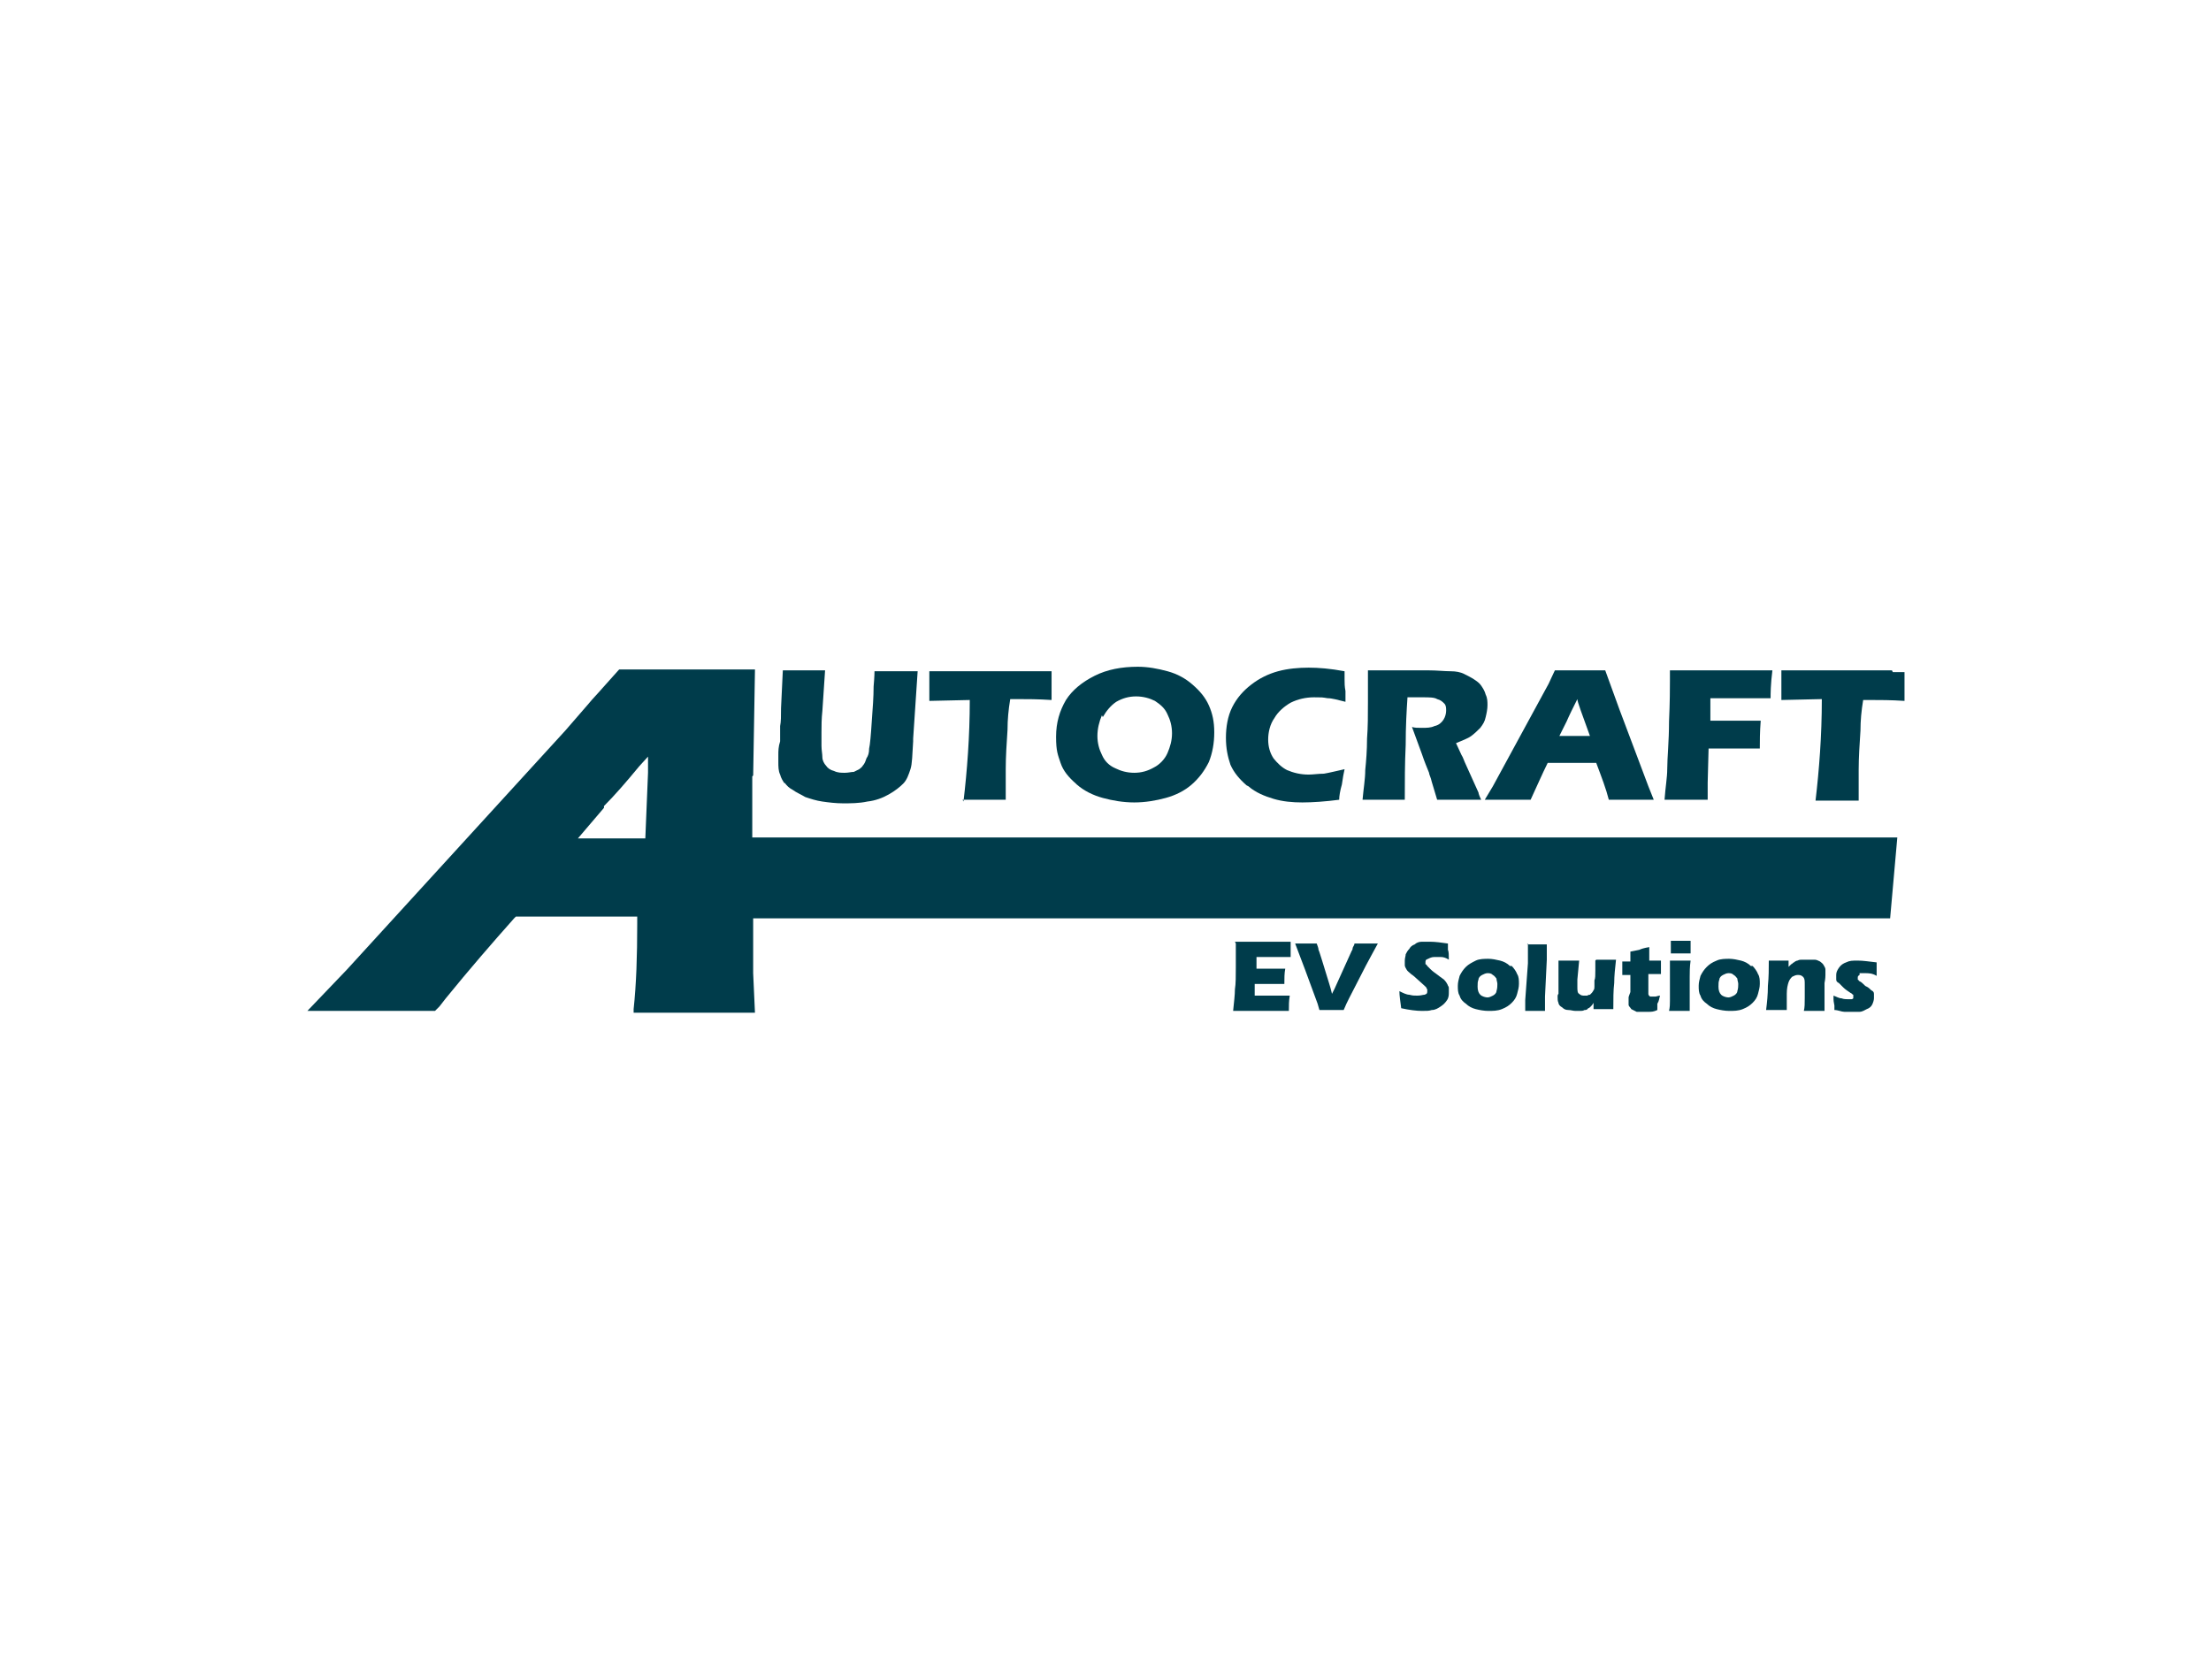 <?xml version="1.0" encoding="UTF-8"?>
<svg xmlns="http://www.w3.org/2000/svg" version="1.1" viewBox="0 0 246 187">
  <defs>
    <style>
      .cls-1 {
        fill: #003c4b;
        fill-rule: evenodd;
      }
    </style>
  </defs>
  <!-- Generator: Adobe Illustrator 28.7.1, SVG Export Plug-In . SVG Version: 1.2.0 Build 142)  -->
  <g>
    <g id="Logos">
      <g>
        <path class="cls-1" d="M87.3,87.1c.2.3.5.6.9.8.4.3.9.5,1.4.8.6.2,1.2.4,1.9.5.7.1,1.5.2,2.3.2s1.8,0,2.7-.2c.9-.1,1.7-.4,2.4-.8.7-.4,1.2-.8,1.6-1.2.4-.4.6-1,.8-1.6.2-.6.2-1.6.3-3.1,0,0,0-.2,0-.3l.5-7.5h-4.8s0,.6-.1,1.7c0,1.2-.1,2.4-.2,3.8-.1,1.6-.2,2.7-.3,3.1,0,.5-.1.8-.3,1.1-.1.3-.2.6-.4.8-.1.2-.3.3-.4.4-.2.1-.4.2-.6.3-.3,0-.6.1-1,.1s-.8,0-1.2-.2c-.4-.1-.7-.3-.9-.6-.2-.2-.4-.6-.4-.9,0-.4-.1-.8-.1-1.3s0-.8,0-1.5c0-.7,0-1.5.1-2.4l.3-4.5c-1,0-1.7,0-2.3,0s-1.2,0-2.4,0l-.2,4.2c0,.9,0,1.5-.1,2v1.7c-.2.6-.2,1.1-.2,1.5,0,.3,0,.6,0,.8,0,.5,0,1,.2,1.4.1.4.3.7.5,1Z"/>
        <path class="cls-1" d="M107.1,89c1.3,0,2.2,0,2.5,0s1.1,0,2.3,0c0-.9,0-2,0-3.4,0-1.4.1-2.9.2-4.4,0-1.1.1-2.2.3-3.4h.8c1,0,2.3,0,3.8.1,0-.2,0-.5,0-.8,0-.4,0-.8,0-1.4v-1c0,0-1.3,0-1.3,0h-5.2c-2.7,0-5.1,0-7.1,0,0,.7,0,1.4,0,2.1v1.2c0,0,4.5-.1,4.5-.1,0,4.1-.3,7.9-.7,11.3Z"/>
        <path class="cls-1" d="M119.8,87.3c.8.7,1.8,1.2,2.9,1.5,1.1.3,2.3.5,3.5.5s2.4-.2,3.5-.5c1.1-.3,2.1-.8,2.9-1.5.8-.7,1.4-1.5,1.9-2.5.4-1,.6-2.1.6-3.3s-.2-2.1-.6-3c-.4-.9-1-1.6-1.8-2.3-.8-.7-1.7-1.2-2.8-1.5-1.1-.3-2.2-.5-3.3-.5-1.8,0-3.4.3-4.8,1-1.4.7-2.5,1.6-3.2,2.7-.7,1.2-1.1,2.5-1.1,4.1s.2,2,.5,2.9c.3.9.9,1.6,1.7,2.3ZM122.7,79.8c.4-.7.9-1.3,1.5-1.7.7-.4,1.4-.6,2.2-.6s1.5.2,2.1.5c.6.4,1.1.8,1.4,1.5.3.6.5,1.3.5,2.1s-.2,1.5-.5,2.2c-.3.7-.9,1.3-1.5,1.6-.7.4-1.4.6-2.2.6s-1.5-.2-2.1-.5c-.7-.3-1.2-.8-1.5-1.5-.3-.6-.5-1.3-.5-2.1s.2-1.6.5-2.3Z"/>
        <path class="cls-1" d="M138.9,87.5c.8.7,1.8,1.1,2.8,1.4,1,.3,2.1.4,3.2.4s2.6-.1,4.1-.3c0-.4.1-1,.3-1.7.1-.7.2-1.3.3-1.7h0c-.9.2-1.7.4-2.3.5-.6,0-1.2.1-1.7.1-.9,0-1.7-.2-2.4-.5-.6-.3-1.1-.8-1.5-1.3-.4-.6-.6-1.3-.6-2.1s.2-1.7.7-2.4c.4-.7,1.1-1.3,1.8-1.7.8-.4,1.7-.6,2.6-.6s.9,0,1.5.1c.5,0,1.2.2,2,.4v-1.2c-.1-.5-.1-.9-.1-1.3v-.9c-1.6-.3-2.9-.4-4-.4s-2.3.1-3.4.4c-1.1.3-2.1.8-3,1.5-.9.7-1.6,1.5-2.1,2.5-.5,1-.7,2.2-.7,3.4s.2,2.1.5,3c.4.9,1,1.6,1.8,2.3Z"/>
        <path class="cls-1" d="M156.3,89c0-2,0-4,.1-6.1,0-2.1.1-3.8.2-5.3.4,0,.7,0,.9,0,.3,0,.5,0,.8,0,.7,0,1.3,0,1.6.2.4.1.6.3.8.5.2.2.2.5.2.8s-.1.7-.3,1c-.2.3-.5.6-1,.7-.4.2-.9.2-1.4.2s-.8,0-1.1-.1l1.1,3c.3.9.6,1.6.8,2.1,0,.2.2.5.3,1,.3,1,.5,1.7.6,2,1.2,0,2,0,2.5,0s1.2,0,2.4,0c-.2-.4-.3-.7-.3-.8l-1.4-3.1c-.2-.4-.3-.8-.5-1.1l-.6-1.3c.7-.3,1.3-.5,1.7-.8.4-.3.7-.6,1-.9.3-.4.5-.7.6-1.2.1-.4.2-.9.2-1.3s0-.8-.2-1.2c-.1-.4-.3-.7-.5-1-.2-.3-.5-.5-.8-.7-.3-.2-.7-.4-1.1-.6-.4-.2-.9-.3-1.5-.3-.7,0-1.5-.1-2.5-.1s-1.6,0-2.4,0c-.8,0-1.5,0-2.1,0s-1.3,0-2.2,0c0,.9,0,2,0,3.5,0,1.5,0,2.8-.1,4.1,0,1.3-.1,2.5-.2,3.5,0,1-.2,2.1-.3,3.3,1.1,0,1.8,0,2.3,0s1.1,0,2.3,0Z"/>
        <path class="cls-1" d="M167.8,89c.3,0,1.1,0,2.5,0,.7-1.5,1.3-2.9,1.9-4.1h5.4c.6,1.6,1.1,2.9,1.4,4.1,1.2,0,2.1,0,2.7,0s1,0,2.3,0l-.6-1.5-3.2-8.5-1.6-4.4c-.9,0-1.8,0-2.8,0s-1.5,0-2.8,0c-.3.6-.5,1.1-.7,1.5l-.6,1.1-5.6,10.3-.9,1.5c1.2,0,2.1,0,2.6,0ZM174.3,80.3c.3-.7.7-1.5,1.2-2.5,0,.3.5,1.6,1.4,4.1h-3.4l.8-1.6Z"/>
        <path class="cls-1" d="M190,89v-1.9s.1-3.8.1-3.8c1.1,0,2.2,0,3.1,0s1.4,0,2.6,0c0-.8,0-1.8.1-3.1-1,0-1.8,0-2.3,0h-3.3s0-2.5,0-2.5c1.2,0,1.9,0,2.1,0h2.9s.8,0,.8,0h.9c0-.5,0-1.5.2-3.1-1.7,0-3.5,0-5.4,0s-3.9,0-6,0v1.2c0,.8,0,2.3-.1,4.5,0,2.2-.2,4-.2,5.3,0,.9-.2,2-.3,3.4,1.5,0,2.3,0,2.5,0h2.3Z"/>
        <path class="cls-1" d="M210.5,74.6h-5.2c-2.7,0-5.1,0-7.1,0,0,.7,0,1.4,0,2.1v1.2c0,0,4.5-.1,4.5-.1,0,4.1-.3,7.9-.7,11.3,1.3,0,2.2,0,2.5,0s1.1,0,2.3,0c0-.9,0-2,0-3.4,0-1.4.1-2.9.2-4.4,0-1.1.1-2.2.3-3.4h.8c1,0,2.3,0,3.8.1,0-.2,0-.5,0-.8,0-.4,0-.8,0-1.4v-1c0,0-1.3,0-1.3,0Z"/>
        <path class="cls-1" d="M83.8,86.3l.2-11.8h-1.2c-1.8,0-3.7,0-5.7,0h-1.1s-1.6,0-1.6,0c-.8,0-1.8,0-2.9,0h-2.6s-.1.1-.1.1l-1.7,1.9c-.6.7-1.2,1.3-1.6,1.8l-2.6,3-24.3,26.6-4.4,4.6h.9s3.7,0,3.7,0c1,0,1.8,0,2.4,0h.9c0,0,.1,0,.2,0h6.1c0,0,.5-.5.5-.5l.7-.9c2.6-3.2,5.2-6.2,7.6-8.9l.2-.2h13.5v.4s0,.4,0,.4c0,3.6-.1,6.7-.4,9.5v.4s2.2,0,2.2,0c1.5,0,2.9,0,3.9,0h1.3c.2,0,.4,0,.7,0h5.4c0,0-.2-4.4-.2-4.4v-6.1s126.5,0,126.5,0l.8-9h-127.4s0-6.8,0-6.8ZM72.1,86l-.3,7.3h-7.5l2.9-3.4v-.2c1.2-1.2,2.5-2.7,3.9-4.4l1-1.1v1.8Z"/>
        <path class="cls-1" d="M137.5,105v.5c0,.3,0,1,0,2.1,0,1,0,1.9-.1,2.5,0,.6-.1,1.4-.2,2.4h.8s2.4,0,2.4,0c1.1,0,2.1,0,3,0,0-.6,0-1.1.1-1.7-.4,0-.7,0-.9,0h-1.2c-.6,0-1,0-1.2,0h-.6v-1.3c.7,0,1.3,0,1.8,0s.8,0,1.5,0c0-.6,0-1.2.1-1.7-.9,0-1.5,0-1.7,0-.6,0-1.1,0-1.5,0v-1.3c.5,0,.8,0,.9,0,.2,0,.5,0,1.1,0s1.1,0,1.8,0c0-.1,0-.3,0-.4v-.6c0-.3,0-.4,0-.5v-.2c-.9,0-1.9,0-3,0s-2.3,0-3.2,0Z"/>
        <path class="cls-1" d="M150.7,105c0,.2-.2.4-.2.5,0,0,0,.2-.1.3l-1.9,4.2-.3.6c-.1-.4-.2-.8-.3-1.1l-.8-2.6c-.2-.6-.3-1-.4-1.2,0-.2-.1-.4-.2-.7-.5,0-.9,0-1.1,0-.4,0-.8,0-1.3,0l1.1,2.9,1.4,3.8.2.7c.7,0,1.2,0,1.4,0s.7,0,1.3,0c.2-.5.4-.9.6-1.3l1.9-3.7c.5-.9.9-1.7,1.3-2.4-.6,0-1,0-1.2,0-.3,0-.8,0-1.3,0Z"/>
        <path class="cls-1" d="M161.1,109.7c0-.1-.1-.2-.2-.4-.1-.1-.2-.3-.4-.4-.1-.1-.3-.2-.4-.3l-.4-.3c-.3-.2-.5-.4-.6-.5-.1-.1-.2-.2-.3-.3,0,0-.1-.2-.2-.2,0,0,0-.1,0-.2,0-.2,0-.3.3-.4.2-.1.4-.2.7-.2s.4,0,.7,0c.3,0,.6.1.9.3,0-.5,0-.9-.1-1.1,0-.2,0-.4,0-.7-.7-.1-1.4-.2-2-.2s-.6,0-.9,0c-.3,0-.6.1-.8.3-.3.1-.5.3-.6.5-.2.2-.3.4-.4.6,0,.2-.1.4-.1.7s0,.4,0,.5c0,.2.1.3.2.5.1.2.3.3.5.5,0,0,.3.2.5.4l1,.9c0,0,.2.2.2.2,0,0,0,.1.1.2,0,0,0,.1,0,.2,0,.2,0,.3-.3.4-.2,0-.4.1-.8.1s-.5,0-.9-.1c-.3,0-.7-.2-1.1-.4,0,.5.1,1.1.2,1.9h0c.9.2,1.7.3,2.3.3s.8,0,1.1-.1c.4,0,.7-.2,1-.4.3-.2.5-.4.7-.7.2-.3.2-.6.2-.9s0-.2,0-.4c0-.1,0-.2-.1-.3Z"/>
        <path class="cls-1" d="M168,107.5c-.3-.3-.7-.5-1.1-.6-.4-.1-.9-.2-1.3-.2s-1,0-1.4.2-.8.4-1.1.7c-.3.3-.5.6-.7,1-.1.4-.2.7-.2,1.1s0,.8.2,1.1c.1.4.4.7.7.9.3.3.7.5,1.1.6.4.1.9.2,1.4.2s1,0,1.5-.2.8-.4,1.1-.7c.3-.3.5-.6.6-1,.1-.4.2-.7.2-1.1s0-.8-.2-1.1c-.1-.3-.4-.7-.6-.9ZM166.5,110.3c0,.2-.2.4-.4.5-.2.1-.4.2-.6.2s-.6-.1-.8-.3c-.2-.2-.3-.5-.3-.9s0-.5.1-.8c0-.2.2-.4.4-.5.2-.1.4-.2.6-.2h0c.2,0,.4,0,.6.2.2.1.3.3.4.4,0,.2.1.4.1.6s0,.5-.1.8Z"/>
        <path class="cls-1" d="M170,105v2.2c0,0-.3,4.1-.3,4.1v1.2c0,0,1.1,0,1.1,0,.3,0,.7,0,1.1,0v-1.6s.2-4.1.2-4.1v-1.7c-.3,0-.7,0-1,0s-.6,0-1.2,0Z"/>
        <path class="cls-1" d="M177.5,106.9v1.1c0,.5,0,.9-.1,1.1,0,.3,0,.5,0,.7,0,.1,0,.3-.1.4,0,0-.1.2-.2.3,0,0-.1.1-.2.2,0,0-.2,0-.3.1,0,0-.2,0-.3,0-.2,0-.4,0-.6-.2-.2-.1-.2-.4-.2-.8s0-.1,0-.2c0-.1,0-.3,0-.6l.2-2.1c-.4,0-.8,0-1.1,0s-.7,0-1.2,0c0,.3,0,.6,0,1,0,.6,0,1.1,0,1.5v1.2c-.1.1-.1.2-.1.3,0,.3,0,.5.1.7,0,.2.2.4.4.5.2.2.4.3.7.3.3,0,.5.1.8.1s.4,0,.5,0c.2,0,.3,0,.5-.1.1,0,.3,0,.4-.2.1,0,.2-.1.3-.2,0,0,.2-.2.3-.4v.7c.4,0,.7,0,1.1,0s.6,0,1.1,0c0-1.1,0-2.1.1-2.9,0-.8.1-1.7.2-2.6-.3,0-.7,0-1,0s-.7,0-1.2,0Z"/>
        <path class="cls-1" d="M183.5,108.4h1.3c0-.2,0-.7,0-1.5h-1.3c0-.5,0-1.1,0-1.5-.6.1-.9.2-1.1.3l-1,.2c0,.6,0,.9,0,1.1h-.9v.5c0,.4,0,.7,0,1h.9v1.9c-.1.3-.2.5-.2.6,0,0,0,.2,0,.2,0,.2,0,.4,0,.6,0,.2.2.3.3.5.2.1.4.2.6.3.2,0,.5,0,.8,0s.4,0,.6,0c.2,0,.5,0,.9-.2v-.7c.2-.3.2-.6.3-.9h0c-.2,0-.4.1-.5.1,0,0-.2,0-.3,0s-.2,0-.3,0c0,0-.2-.1-.2-.3,0-.1,0-.3,0-.4s0-.2,0-.4v-1.4Z"/>
        <path class="cls-1" d="M185.8,106.9c0,.7,0,1.3,0,1.9,0,.5,0,1,0,1.5,0,.4,0,.8,0,1.1,0,.3,0,.7-.1,1.1.5,0,.9,0,1.2,0s.7,0,1.1,0c0-.4,0-1.1,0-2.1,0-.6,0-1.1,0-1.7,0-.5,0-1.1.1-1.8-.5,0-.9,0-1.1,0s-.7,0-1.2,0Z"/>
        <path class="cls-1" d="M185.9,104.8c0,.1,0,.2,0,.3,0,.3,0,.6,0,1,.4,0,.8,0,1.1,0s.7,0,1.1,0c0-.1,0-.3,0-.4v-.7c0,0,0-.2,0-.3-.3,0-.7,0-1.1,0s-.7,0-1.1,0Z"/>
        <path class="cls-1" d="M194.8,107.5c-.3-.3-.7-.5-1.1-.6-.4-.1-.9-.2-1.3-.2s-1,0-1.4.2c-.5.2-.8.4-1.1.7-.3.3-.5.6-.7,1-.1.4-.2.7-.2,1.1s0,.8.2,1.1c.1.4.4.7.7.9.3.3.7.5,1.1.6.4.1.9.2,1.4.2s1,0,1.5-.2c.5-.2.8-.4,1.1-.7.3-.3.5-.6.6-1,.1-.4.2-.7.2-1.1s0-.8-.2-1.1c-.1-.3-.4-.7-.6-.9ZM193.3,110.3c0,.2-.2.4-.4.5-.2.1-.4.2-.6.2s-.6-.1-.8-.3c-.2-.2-.3-.5-.3-.9s0-.5.1-.8c0-.2.2-.4.4-.5.2-.1.4-.2.6-.2s.4,0,.6.2c.2.1.3.3.4.4,0,.2.1.4.1.6s0,.5-.1.8Z"/>
        <path class="cls-1" d="M202.9,107.4c-.1-.2-.3-.3-.4-.4-.2-.1-.4-.2-.6-.2-.3,0-.5,0-.8,0s-.4,0-.6,0c-.2,0-.3,0-.5.1-.1,0-.3.1-.4.2-.1,0-.2.2-.3.2,0,0-.2.2-.3.3v-.7c-.3,0-.7,0-1,0s-.7,0-1.2,0c0,.9,0,1.8-.1,2.8,0,1-.1,1.9-.2,2.7.4,0,.8,0,1.2,0s.7,0,1.1,0c0-.6,0-1.2,0-1.8,0-.6.1-1,.2-1.3.1-.3.3-.5.4-.6.2-.1.4-.2.6-.2s.4,0,.6.2c.2.2.2.4.2.9s0,.7,0,1.4c0,.7,0,1.1-.1,1.5.4,0,.8,0,1.2,0s.7,0,1.1,0c0-.3,0-.7,0-1.1v-2c.1-.5.1-.8.1-.9s0-.4,0-.6c0-.2-.1-.3-.2-.5Z"/>
        <path class="cls-1" d="M206.9,108.3c.1,0,.3,0,.6,0,.4,0,.8,0,1.3.3v-1.5c-.9-.1-1.5-.2-2.1-.2s-.9,0-1.3.2c-.3.1-.6.3-.8.6-.2.3-.3.5-.3.8s0,.3,0,.5c0,.2.1.3.3.4.1.1.3.3.5.5.2.2.5.4.8.6.1,0,.2.2.3.2,0,0,0,.1,0,.2s0,.1,0,.2c0,0-.1.1-.2.1-.1,0-.3,0-.4,0s-.5,0-.7-.1c-.3,0-.6-.2-.9-.3v.4c0,.3.1.6.1.7,0,.2,0,.3,0,.5.4,0,.8.2,1.1.2.3,0,.6,0,.8,0,.3,0,.6,0,.9,0,.3,0,.6-.2.8-.3.3-.1.5-.3.6-.5.1-.2.2-.5.2-.7s0-.3,0-.5c0-.2-.1-.3-.3-.4-.1-.1-.3-.3-.5-.4-.1,0-.3-.2-.5-.4s-.4-.2-.4-.3-.1,0-.1-.1c0,0,0,0,0-.1,0,0,0,0,0-.1,0-.1,0-.2.2-.3Z"/>
      </g>
    </g>
  </g>
</svg>